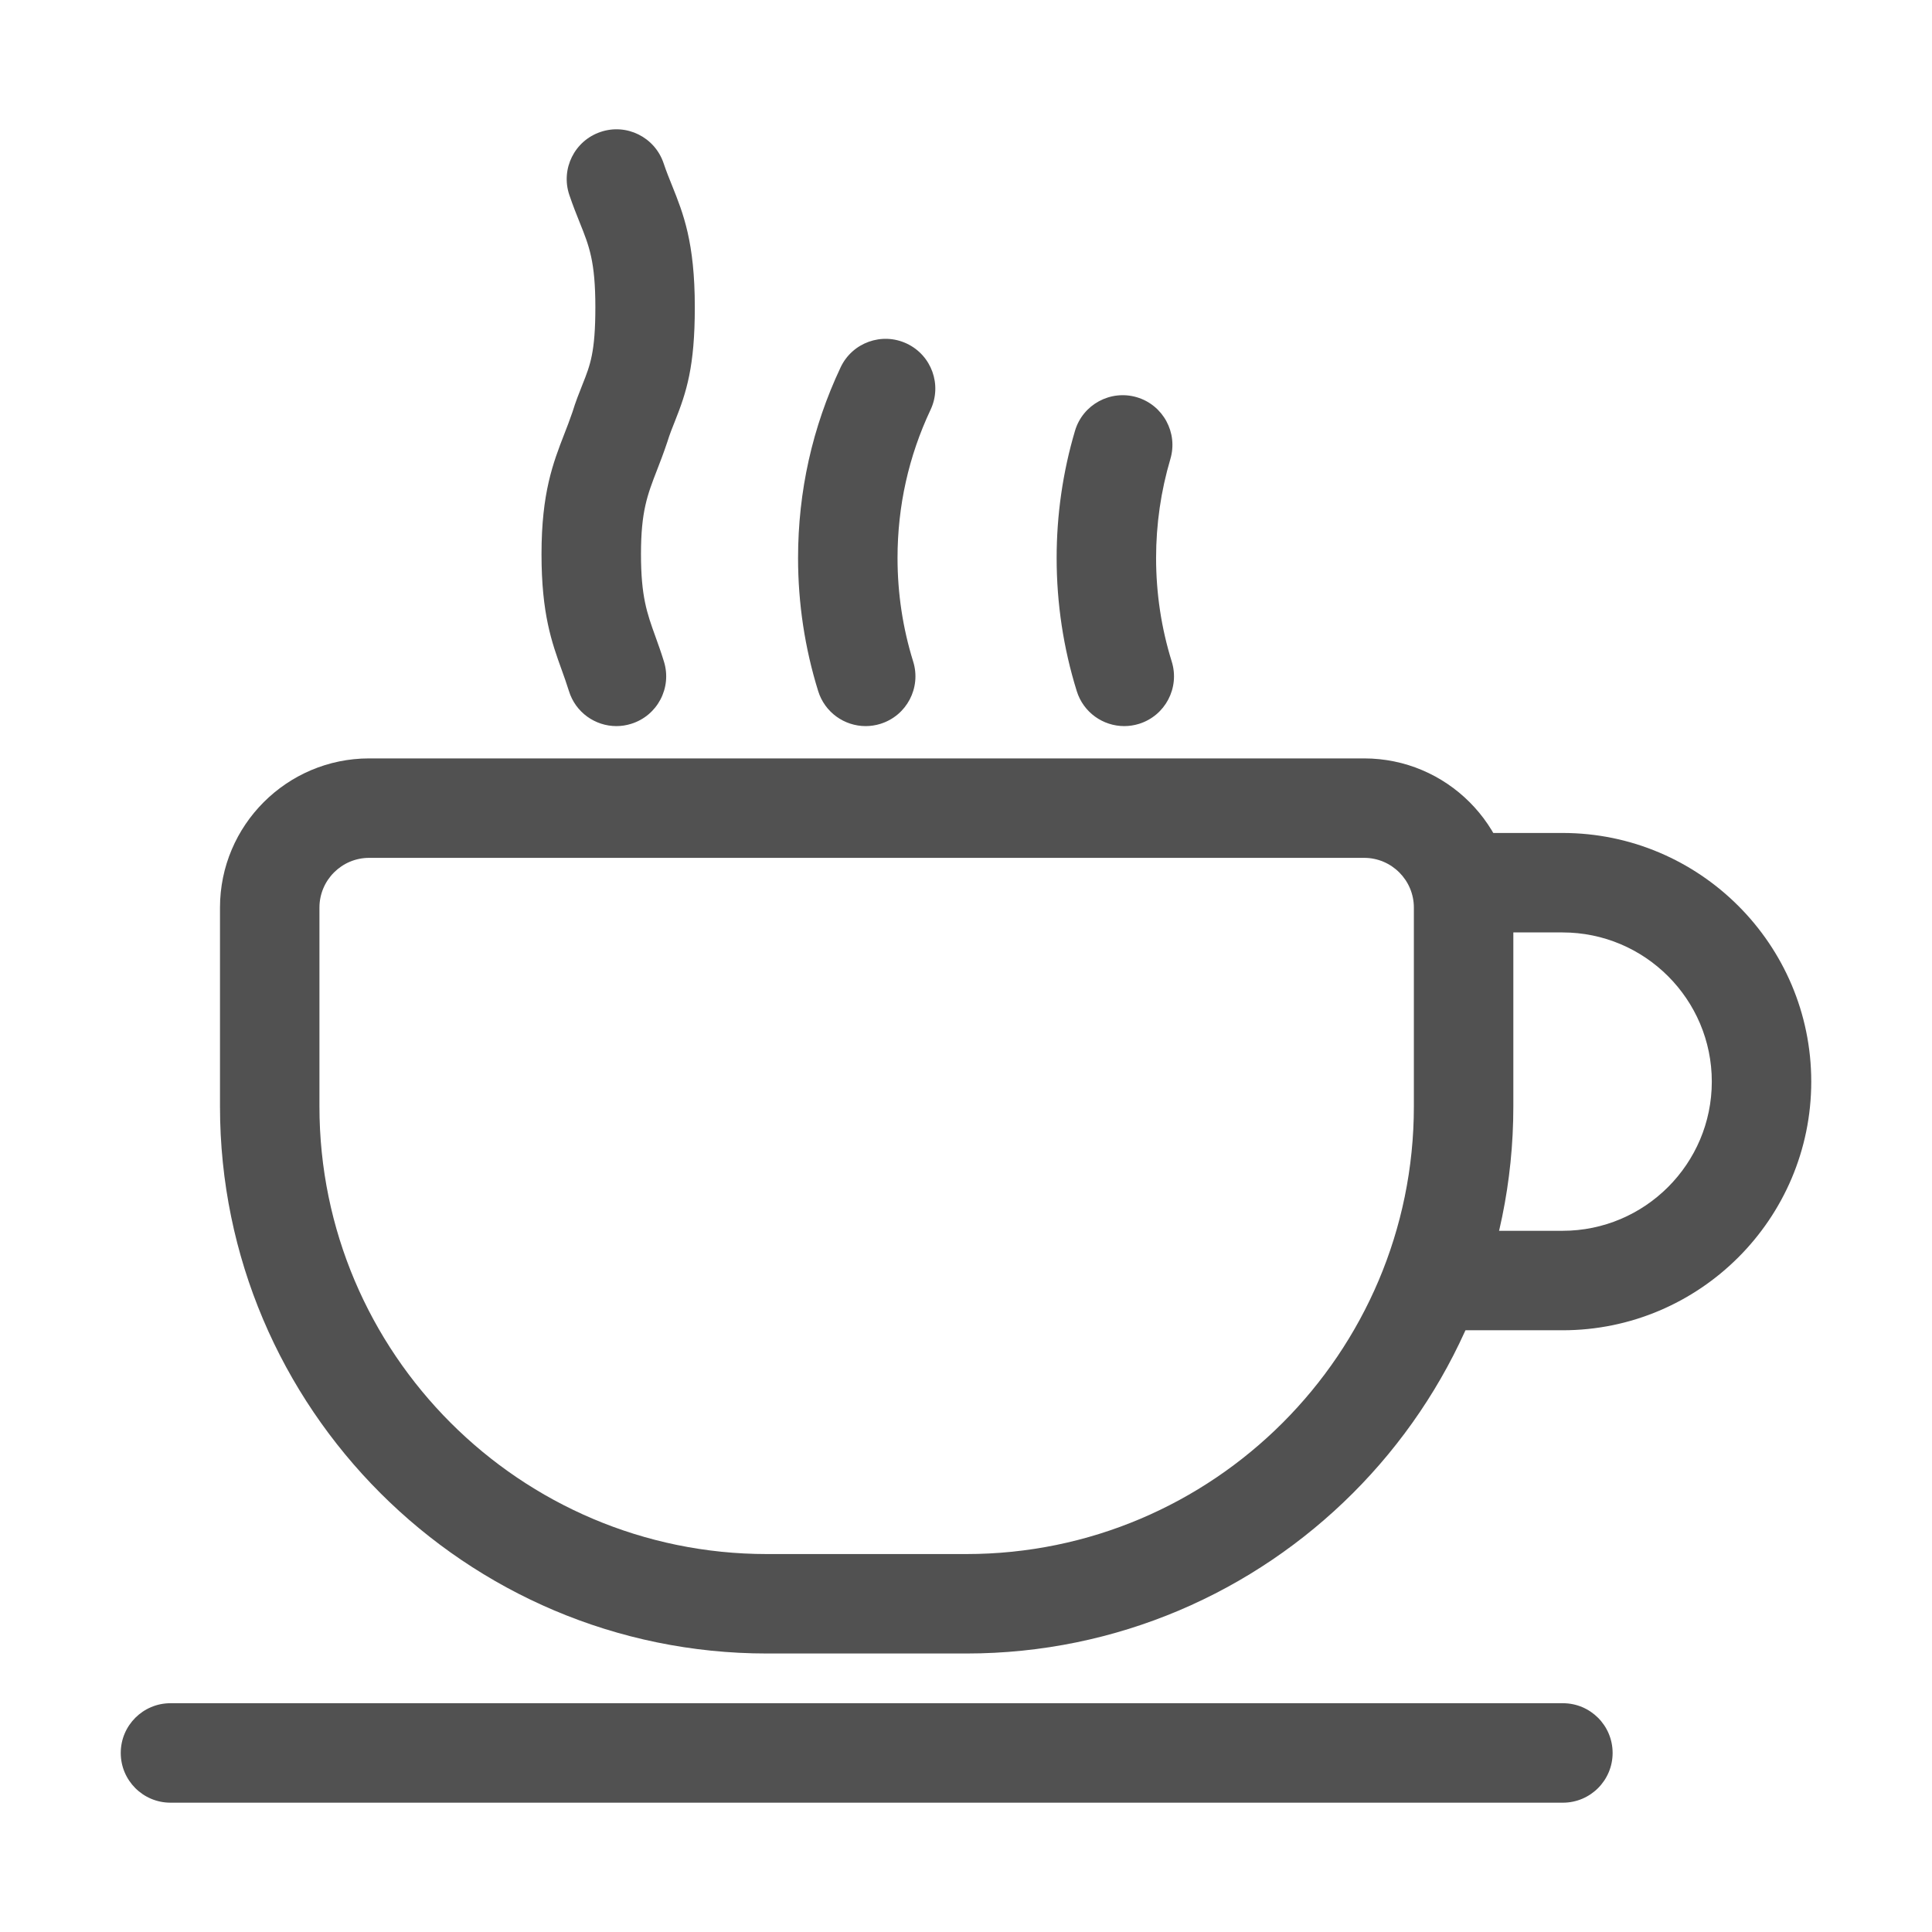 <?xml version="1.0" standalone="no"?><!DOCTYPE svg PUBLIC "-//W3C//DTD SVG 1.1//EN" "http://www.w3.org/Graphics/SVG/1.1/DTD/svg11.dtd"><svg class="icon" width="200px" height="200.00px" viewBox="0 0 1024 1024" version="1.1" xmlns="http://www.w3.org/2000/svg"><path fill="#515151" d="M828.36 955.46h-738C75.8 955.46 64 943.66 64 929.1s11.8-26.36 26.36-26.36h738c14.56 0 26.36 11.8 26.36 26.36s-11.81 26.36-26.36 26.36zM512.17 876.39H406.53c-159.87 0-289.93-130.06-289.93-289.93V481.04c0-43.6 35.47-79.07 79.07-79.07h527.36c43.6 0 79.07 35.47 79.07 79.07v105.43c0 159.86-130.06 289.92-289.93 289.92z m-316.5-421.71c-14.53 0-26.36 11.82-26.36 26.36v105.43c0 130.8 106.42 237.21 237.21 237.21h105.65c130.79 0 237.21-106.41 237.21-237.21V481.04c0-14.54-11.83-26.36-26.36-26.36H195.67z"  /><path fill="#515151" d="M828.19 705.07h-65.65c-14.56 0-26.36-11.8-26.36-26.36s11.8-26.36 26.36-26.36h65.65c43.62 0 79.1-35.47 79.1-79.07s-35.48-79.07-79.1-79.07h-52.47c-14.56 0-26.36-11.8-26.36-26.36s11.8-26.36 26.36-26.36h52.47c72.68 0 131.81 59.12 131.81 131.79s-59.14 131.79-131.81 131.79zM458.82 384.85c-11.24 0-21.65-7.24-25.16-18.53-7.08-22.77-10.67-46.5-10.67-70.56 0-35.32 7.58-69.32 22.55-101.05 6.2-13.17 21.92-18.81 35.07-12.6 13.17 6.21 18.82 21.91 12.6 35.08-11.61 24.64-17.5 51.07-17.5 78.56 0 18.74 2.79 37.21 8.3 54.9 4.32 13.9-3.45 28.67-17.35 33-2.61 0.81-5.24 1.2-7.84 1.2zM326.71 384.85c-11.26 0-21.69-7.27-25.17-18.6-1.25-4.04-2.55-7.62-3.8-11.11-5.28-14.63-10.73-29.76-10.73-61.45 0-32.51 6.14-48.33 12.07-63.63 1.43-3.67 2.91-7.48 4.38-11.8 1.58-5.19 3.46-9.94 5.28-14.5 4.09-10.29 6.81-17.08 6.81-40.95 0-24.25-3.28-32.4-8.24-44.74-1.81-4.52-3.71-9.25-5.56-14.75-4.65-13.8 2.77-28.74 16.56-33.39 13.8-4.68 28.74 2.76 33.4 16.56 1.49 4.45 3.04 8.26 4.52 11.92 5.91 14.73 12.03 29.96 12.03 64.4 0 31.55-4.38 44.97-10.55 60.47-1.35 3.36-2.75 6.85-4.09 11.17-1.94 5.78-3.69 10.32-5.38 14.66-5.12 13.2-8.51 21.92-8.51 44.57 0 22.47 3.19 31.32 7.61 43.57 1.52 4.22 3.08 8.56 4.58 13.45 4.29 13.91-3.51 28.66-17.41 32.95-2.6 0.82-5.23 1.2-7.8 1.2zM595.87 384.85c-11.24 0-21.65-7.24-25.16-18.53-7.08-22.77-10.67-46.5-10.67-70.56 0-22.92 3.27-45.61 9.73-67.42 4.13-13.97 18.83-21.89 32.75-17.8 13.96 4.13 21.93 18.8 17.8 32.75-5.02 16.96-7.57 34.61-7.57 52.47 0 18.74 2.79 37.21 8.3 54.9 4.32 13.9-3.45 28.67-17.35 33-2.6 0.8-5.24 1.19-7.83 1.19z"  /></svg>